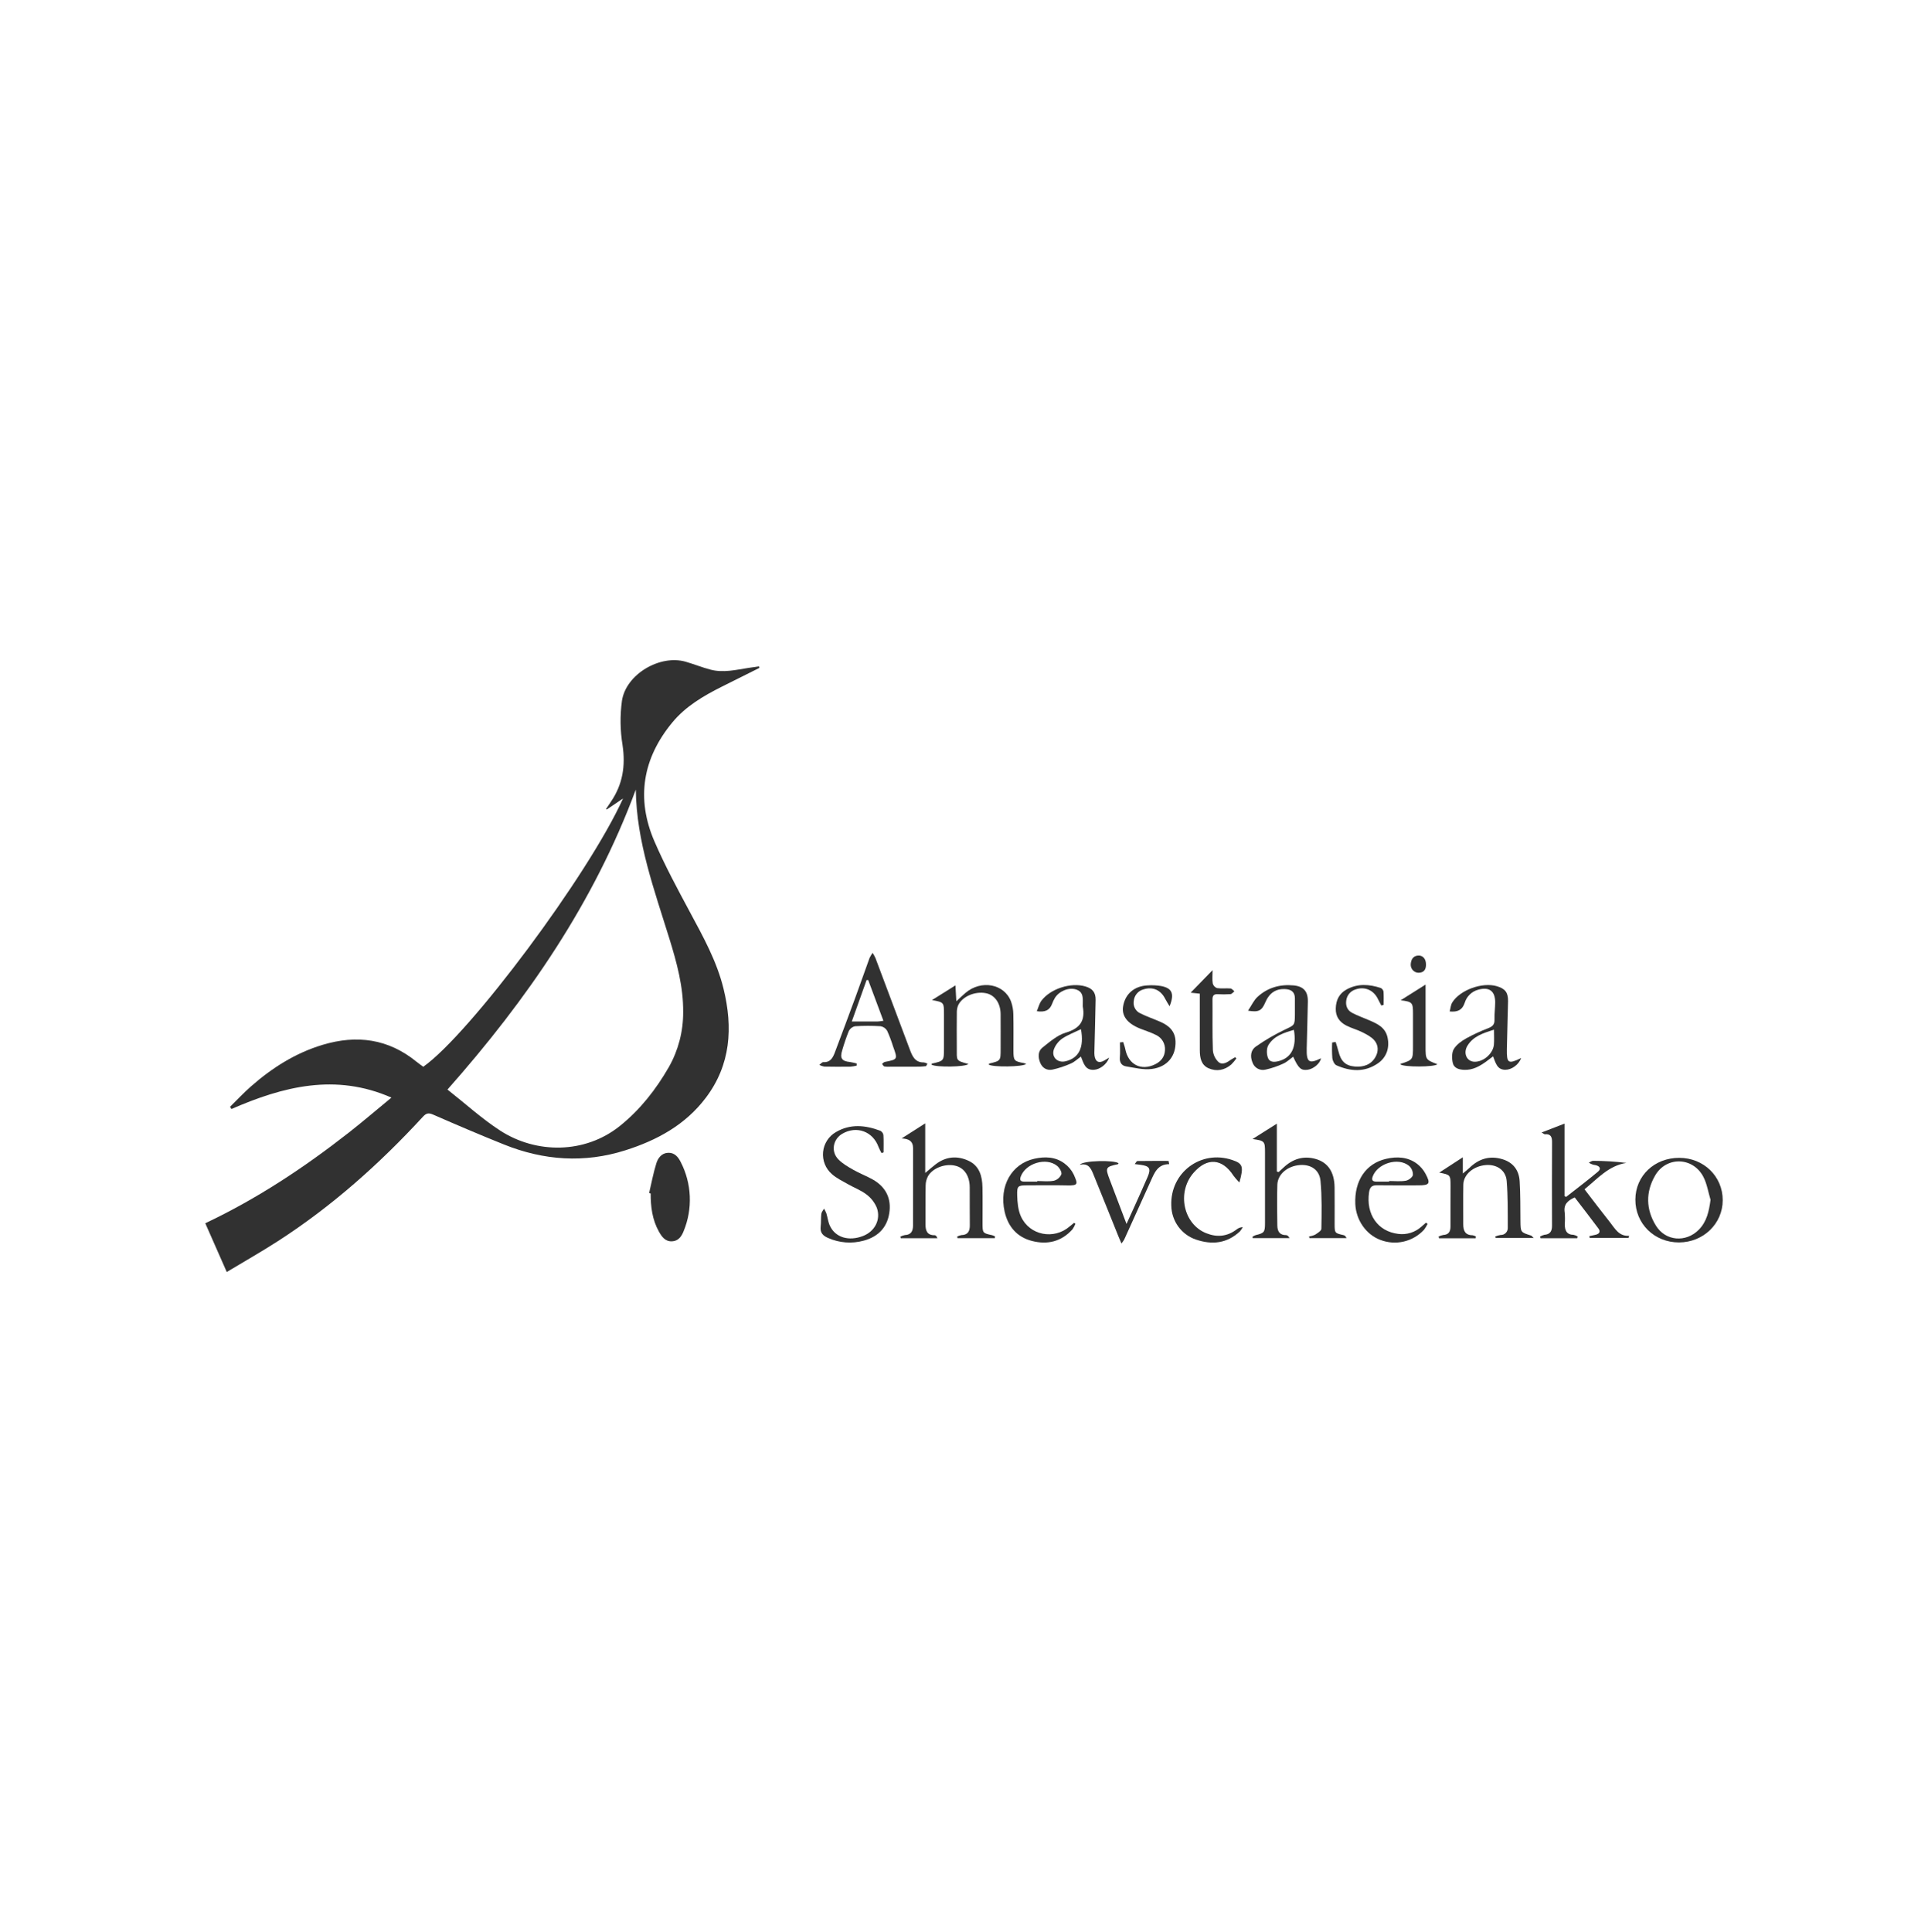<?xml version="1.0" encoding="UTF-8"?> <svg xmlns="http://www.w3.org/2000/svg" width="479" height="480" viewBox="0 0 479 480" fill="none"> <g clip-path="url(#clip0_42:550)"> <path d="M56.335 316L51 303.884C63.811 297.831 75.512 290.097 86.611 281.407C90.172 278.618 93.61 275.668 97.248 272.673C83.361 266.571 70.353 269.898 57.494 275.512L57.157 274.948C58.879 273.262 60.529 271.492 62.336 269.906C67.59 265.29 73.378 261.606 80.126 259.572C88.646 257.004 96.48 258.052 103.514 263.789C104.047 264.224 104.618 264.612 105.159 265.012C116.732 256.844 146.212 217.339 154.789 198.364L150.767 201.086L150.567 200.977C150.973 200.369 151.373 199.758 151.784 199.155C154.704 194.874 155.445 190.253 154.663 185.09C154.069 181.448 154.021 177.737 154.52 174.081C155.528 167.49 163.962 162.551 170.341 164.387C172.424 164.989 174.447 165.812 176.541 166.36C179.718 167.192 182.863 166.399 186.003 165.916C186.862 165.784 187.723 165.666 188.584 165.541L188.662 165.928C185.562 167.476 182.462 169.024 179.362 170.573C174.772 172.879 170.342 175.462 167.014 179.5C159.662 188.419 157.985 198.373 162.597 209.037C165.198 215.052 168.327 220.846 171.429 226.626C174.716 232.75 178.097 238.807 179.764 245.645C182.117 255.299 181.561 264.496 175.369 272.7C170.267 279.461 163.217 283.275 155.357 285.768C145.15 289.006 135.104 288.291 125.249 284.338C119.332 281.964 113.466 279.457 107.623 276.904C106.499 276.412 105.912 276.51 105.084 277.41C94.288 289.141 82.466 299.67 69.077 308.31C64.97 310.957 60.713 313.367 56.335 316ZM157.96 196.161C147.577 224.179 131.046 248.222 111.17 270.673C115.613 274.17 119.69 277.9 124.255 280.861C133.192 286.657 145.308 286.728 154.055 279.678C159.073 275.635 162.972 270.65 166.174 265.085C168.527 260.928 169.752 256.219 169.727 251.433C169.79 245.135 168.151 239.164 166.319 233.23C162.577 221.115 158.133 209.16 157.96 196.161Z" fill="#313131"></path> <path d="M247.156 307.599H237.885L237.804 307.201C238.124 307.025 238.469 306.901 238.827 306.833C240.513 306.796 240.969 305.828 240.945 304.299C240.896 301.183 240.948 298.067 240.921 294.951C240.898 292.204 239.657 290.269 237.591 289.661C235.089 288.923 231.775 290.059 230.555 292.196C230.181 292.898 229.981 293.682 229.972 294.48C229.909 297.702 229.966 300.926 229.936 304.149C229.921 305.765 230.362 306.891 232.233 306.861C232.47 306.858 232.711 307.132 232.889 307.601H223.791C223.752 307.477 223.712 307.352 223.673 307.228C224.025 307.035 224.404 306.899 224.797 306.823C226.331 306.778 226.831 305.822 226.836 304.494C226.856 298.101 226.838 291.708 226.852 285.314C226.856 283.386 225.702 282.897 223.998 282.813L229.867 279.071V291.39C231 290.45 231.738 289.784 232.529 289.189C235.065 287.281 237.854 287.07 240.643 288.376C243.338 289.638 244.033 292.194 244.087 294.946C244.145 297.9 244.098 300.856 244.103 303.811C244.107 306.344 244.111 306.34 246.517 306.86C246.757 306.936 246.989 307.036 247.209 307.159L247.156 307.599Z" fill="#313131"></path> <path d="M394.854 307.094C395.394 306.974 395.935 306.862 396.473 306.732C397.368 306.517 397.671 305.933 397.125 305.198C395.189 302.591 393.19 300.031 391.226 297.467C389.479 298.233 388.427 299.21 388.734 301.19C388.821 302.154 388.829 303.124 388.76 304.089C388.745 305.618 389.176 306.737 390.969 306.769C391.32 306.845 391.656 306.983 391.959 307.178C391.926 307.321 391.894 307.464 391.86 307.608H382.733C382.693 307.473 382.652 307.339 382.611 307.205C382.939 306.999 383.298 306.849 383.673 306.758C385.082 306.66 385.595 305.889 385.59 304.532C385.57 297.597 385.557 290.661 385.599 283.727C385.608 282.39 385.241 281.663 383.808 281.777C383.645 281.791 383.467 281.601 382.999 281.34L388.697 279.134V297.149C388.932 297.251 389.076 297.355 389.116 297.324C391.752 295.26 394.422 293.238 396.987 291.088C397.901 290.322 397.416 289.669 396.376 289.446C395.789 289.376 395.226 289.167 394.735 288.835C395.09 288.675 395.446 288.373 395.8 288.379C398.561 288.384 401.318 288.557 404.059 288.895C399.628 289.59 396.919 292.803 393.66 295.447C395.836 298.271 397.889 300.995 400.007 303.661C401.237 305.209 402.198 307.165 404.757 307.007C404.698 307.181 404.64 307.355 404.581 307.529H394.946L394.854 307.094Z" fill="#313131"></path> <path d="M311.184 282.964L317.224 279.15V291.023L317.65 291.179C318.054 290.81 318.464 290.448 318.862 290.07C321.12 287.941 323.747 287.067 326.769 287.888C329.921 288.744 331.52 291.148 331.569 294.974C331.608 297.985 331.573 300.992 331.579 304.001C331.583 306.347 331.59 306.339 333.832 306.848C334.099 306.909 334.335 307.113 334.531 307.579H325.316L325.231 307.163C325.747 307.096 326.251 306.951 326.725 306.733C327.33 306.338 328.279 305.771 328.287 305.264C328.348 301.302 328.447 297.315 328.074 293.381C327.809 290.595 325.671 289.237 322.985 289.425C319.917 289.64 317.436 291.674 317.349 294.306C317.237 297.687 317.306 301.075 317.344 304.46C317.36 305.855 317.898 306.851 319.516 306.836C319.82 306.833 320.126 307.082 320.369 307.582H311.221L311.166 307.251C311.401 307.086 311.656 306.952 311.924 306.85C314.096 306.322 314.277 306.126 314.281 303.828C314.292 297.97 314.292 292.113 314.281 286.256C314.281 283.498 314.178 283.383 311.184 282.964Z" fill="#313131"></path> <path d="M161.268 296.397C161.851 293.925 162.312 291.414 163.066 288.996C163.474 287.685 164.359 286.459 165.98 286.384C167.601 286.309 168.514 287.45 169.135 288.71C170.482 291.33 171.245 294.214 171.373 297.162C171.5 300.11 170.989 303.051 169.873 305.778C169.368 307.084 168.579 308.316 166.944 308.379C165.249 308.444 164.407 307.218 163.691 305.935C162.054 303.005 161.646 299.788 161.655 296.485L161.268 296.397Z" fill="#313131"></path> <path d="M216.795 236.706C217.058 237.127 217.295 237.564 217.506 238.013C220.344 245.548 223.176 253.085 226.001 260.624C226.636 262.315 227.285 263.986 229.541 263.931C229.848 263.985 230.143 264.093 230.412 264.251L230.078 264.856C229.54 264.902 229.002 264.985 228.464 264.988C226.027 265.005 223.589 265.001 221.152 265.001C220.676 265.038 220.198 265.019 219.726 264.945C219.493 264.889 219.333 264.527 219.14 264.303C219.366 264.134 219.572 263.861 219.821 263.812C223.048 263.177 223.05 263.185 221.877 259.953C221.467 258.628 220.976 257.33 220.406 256.067C220.232 255.771 219.996 255.517 219.715 255.323C219.434 255.128 219.114 254.997 218.778 254.94C216.657 254.807 214.529 254.81 212.407 254.948C212.081 255.017 211.774 255.159 211.51 255.364C211.246 255.569 211.031 255.832 210.881 256.132C210.247 257.717 209.694 259.335 209.225 260.978C208.625 262.904 209.148 263.626 211.165 263.83C211.73 263.918 212.29 264.042 212.841 264.199C212.834 264.378 212.828 264.558 212.821 264.737C212.317 264.861 211.805 264.945 211.289 264.989C209.119 265.015 206.948 265.019 204.779 264.973C204.35 264.895 203.936 264.751 203.55 264.547C203.884 264.307 204.231 263.848 204.551 263.864C206.332 263.956 206.934 262.729 207.44 261.383C209.128 256.891 210.817 252.399 212.473 247.894C213.687 244.591 214.843 241.267 216.045 237.96C216.261 237.522 216.512 237.103 216.795 236.706V236.706ZM215.699 243.466L215.293 243.477L211.621 253.774C214.007 253.774 216.012 253.78 218.016 253.768C218.374 253.765 218.731 253.687 219.479 253.596C218.18 250.114 216.939 246.79 215.699 243.466Z" fill="#313131"></path> <path d="M237.595 248.735C238.613 247.802 239.217 247.216 239.853 246.671C243.756 243.334 249.536 244.399 251.188 248.805C251.547 249.806 251.738 250.861 251.755 251.926C251.829 254.936 251.779 257.947 251.783 260.957C251.787 263.483 251.938 263.658 254.369 264.093C254.57 264.147 254.767 264.218 254.957 264.305C254.157 265.069 246.564 265.151 245.644 264.463C245.694 264.377 245.729 264.223 245.795 264.207C248.602 263.531 248.604 263.533 248.604 260.629C248.604 257.724 248.62 254.823 248.598 251.919C248.576 249.195 247.131 247.166 244.957 246.737C242.191 246.19 238.987 247.586 238.01 249.83C237.803 250.374 237.704 250.955 237.719 251.538C237.691 254.441 237.688 257.344 237.711 260.247C237.737 263.55 237.334 263.43 240.591 264.316C240.003 265.077 232.486 265.207 231.413 264.475C231.456 264.389 231.483 264.238 231.541 264.224C234.523 263.541 234.523 263.543 234.525 260.402C234.525 257.606 234.525 254.811 234.525 252.016C234.525 248.991 234.525 248.991 231.543 248.446L237.374 244.796C237.442 245.959 237.505 247.087 237.595 248.735Z" fill="#313131"></path> <path d="M366.619 307.619H357.512L357.413 307.189C357.775 307.008 358.159 306.878 358.555 306.802C359.92 306.729 360.374 305.966 360.367 304.685C360.35 301.355 360.38 298.026 360.382 294.696C360.382 291.862 360.378 291.862 357.579 291.309L363.429 287.5V291.533C364.231 290.853 364.699 290.501 365.118 290.093C367.453 287.824 370.171 287.031 373.297 287.986C375.932 288.789 377.38 290.71 377.548 293.407C377.751 296.671 377.713 299.952 377.745 303.225C377.773 306.123 377.754 306.12 380.395 306.95C380.525 306.993 380.619 307.147 381.046 307.542H371.599L371.494 307.178C371.916 306.999 372.357 306.871 372.808 306.797C373.052 306.809 373.294 306.768 373.521 306.678C373.747 306.588 373.952 306.45 374.122 306.274C374.292 306.098 374.422 305.887 374.506 305.656C374.589 305.425 374.623 305.179 374.604 304.934C374.597 301.078 374.641 297.208 374.328 293.372C374.111 290.714 371.885 289.231 369.203 289.426C366.107 289.651 363.603 291.748 363.556 294.291C363.496 297.566 363.548 300.843 363.536 304.119C363.531 305.715 364.002 306.855 365.848 306.865C366.14 306.921 366.42 307.025 366.677 307.174L366.619 307.619Z" fill="#313131"></path> <path d="M219.009 286.455C218.727 285.953 218.473 285.435 218.249 284.904C216.859 281.063 212.802 279.586 209.261 281.652C206.965 282.991 206.377 286.027 208.244 287.978C209.283 289.064 210.669 289.851 211.993 290.607C213.556 291.5 215.262 292.136 216.83 293.021C219.784 294.688 221.334 297.293 221.017 300.713C220.651 304.659 218.375 307.18 214.603 308.204C211.651 309.02 208.511 308.782 205.712 307.532C204.442 306.984 203.708 306.231 203.888 304.729C204.016 303.666 203.926 302.578 204.058 301.517C204.113 301.076 204.494 300.677 204.726 300.258C204.952 300.633 205.146 301.026 205.306 301.434C205.617 302.449 205.732 303.547 206.17 304.496C207.523 307.427 210.871 308.423 214.409 307.051C217.316 305.924 218.893 303.013 217.847 300.06C217.304 298.738 216.414 297.592 215.273 296.743C213.904 295.682 212.206 295.062 210.685 294.19C209.308 293.401 207.822 292.706 206.658 291.658C205.889 290.989 205.291 290.143 204.913 289.192C204.536 288.241 204.39 287.212 204.488 286.192C204.586 285.172 204.926 284.191 205.478 283.331C206.03 282.471 206.778 281.758 207.66 281.251C211.226 279.143 214.993 279.503 218.713 280.913C218.912 281.017 219.084 281.165 219.217 281.348C219.349 281.53 219.438 281.74 219.477 281.963C219.566 283.396 219.512 284.838 219.512 286.277L219.009 286.455Z" fill="#313131"></path> <path d="M417.2 287.638C423.277 287.644 427.995 292.235 428 298.147C428.004 303.986 423.186 308.646 417.134 308.651C411.008 308.657 406.268 303.997 406.297 297.994C406.325 292.094 411.023 287.631 417.2 287.638ZM424.973 298.06C424.393 296.142 424.091 294.077 423.18 292.336C420.598 287.402 414.002 287.218 411.212 292.02C408.827 296.13 408.903 300.464 411.422 304.508C413.807 308.34 418.83 308.722 422.019 305.53C424.057 303.493 424.578 300.922 424.973 298.06V298.06Z" fill="#313131"></path> <path d="M377.931 262.842C377.296 264.546 375.522 265.776 373.967 265.762C371.935 265.744 371.614 264.08 370.949 262.427C370.324 262.898 369.763 263.338 369.183 263.753C367.558 264.917 365.866 265.861 363.764 265.778C362.486 265.727 361.256 265.367 360.952 264.115C360.683 263.016 360.651 261.545 361.183 260.638C361.841 259.517 363.091 258.634 364.263 257.964C366.031 256.995 367.863 256.148 369.745 255.429C370.744 255.026 371.332 254.561 371.301 253.362C371.262 251.915 371.464 250.464 371.471 249.014C371.484 246.231 370.023 245.124 367.323 245.85C366.516 246.053 365.776 246.464 365.174 247.042C364.572 247.621 364.129 248.347 363.888 249.151C363.316 250.856 362.193 251.481 360.162 251.272C360.39 250.445 360.434 249.632 360.811 249.03C362.762 245.909 368.279 243.94 371.877 244.997C373.933 245.601 374.702 246.545 374.668 248.719C374.605 252.695 374.432 256.669 374.369 260.645C374.317 264.159 374.713 264.402 377.931 262.842ZM371.173 255.789C368.471 256.67 366.018 257.423 364.578 259.789C363.453 261.638 364.408 263.7 366.297 263.765C368.539 263.842 370.959 261.759 371.156 259.492C371.253 258.378 371.173 257.248 371.173 255.789V255.789Z" fill="#313131"></path> <path d="M275.58 262.741C274.972 264.422 273.273 265.665 271.818 265.766C269.592 265.918 269.225 264.135 268.551 262.485C267.689 263.095 266.949 263.818 266.064 264.199C264.587 264.863 263.046 265.373 261.467 265.72C260.108 265.993 258.953 265.337 258.409 263.959C257.882 262.626 257.853 261.15 258.986 260.255C260.8 258.82 262.687 257.156 264.815 256.526C268.335 255.485 269.657 253.555 269.014 250.036C269.005 249.929 269.005 249.821 269.014 249.714C269.001 248.176 269.322 246.453 267.353 245.812C265.531 245.219 263.108 246.227 262.074 247.931C261.801 248.389 261.572 248.873 261.389 249.375C260.786 250.994 259.62 251.51 257.585 251.212C258.004 250.233 258.213 249.299 258.735 248.605C260.993 245.6 266.082 243.995 269.657 245.055C271.446 245.586 272.232 246.552 272.201 248.419C272.131 252.606 272.001 256.791 271.903 260.977C271.877 261.406 271.886 261.836 271.931 262.264C272.153 263.816 273.064 264.234 274.409 263.428C274.734 263.231 275.067 263.042 275.58 262.741ZM268.56 255.681C266.941 256.467 265.314 257.069 263.905 258.009C263.003 258.646 262.3 259.531 261.881 260.559C261.109 262.492 262.658 264.114 264.665 263.662C268.024 262.905 269.394 260.279 268.56 255.681Z" fill="#313131"></path> <path d="M310.064 251.077C310.953 249.751 311.495 248.507 312.403 247.668C314.917 245.346 317.993 244.48 321.376 244.799C323.858 245.033 324.972 246.287 324.926 248.795C324.856 252.55 324.748 256.306 324.656 260.062C324.653 260.17 324.646 260.277 324.644 260.384C324.563 263.914 325.197 264.367 328.184 262.91C328.013 264.123 326.375 265.543 324.914 265.749C323.24 265.983 322.596 265.424 321.284 262.513C320.465 263.101 319.73 263.826 318.849 264.217C317.428 264.881 315.938 265.386 314.407 265.722C313.75 265.885 313.056 265.796 312.46 265.472C311.864 265.148 311.408 264.612 311.181 263.969C310.531 262.448 310.742 260.886 311.965 260.022C314.253 258.415 316.669 257.002 319.187 255.797C321.616 254.628 321.691 254.786 321.708 252.005C321.716 250.663 321.725 249.321 321.708 247.979C321.692 246.542 320.902 245.851 319.531 245.737C317.056 245.532 315.389 246.595 314.33 249.067C313.468 251.08 312.7 251.526 310.064 251.077ZM321.47 255.848C318.993 256.564 316.532 257.319 315.127 259.621C314.626 260.444 314.65 261.962 315.053 262.889C315.558 264.047 316.88 263.864 318.016 263.51C320.938 262.597 322.16 260.029 321.47 255.848Z" fill="#313131"></path> <path d="M267.184 304.014C266.996 304.504 266.749 304.968 266.449 305.397C263.709 308.45 260.258 309.267 256.422 308.294C252.666 307.342 250.416 304.704 249.586 300.97C248.18 294.664 251.304 289.12 256.98 287.861C259.558 287.288 262.22 287.345 264.463 289.033C265.445 289.748 266.237 290.697 266.77 291.795C267.803 294.142 267.946 294.552 265.09 294.484C261.792 294.406 258.492 294.465 255.193 294.467C252.933 294.467 252.651 294.594 252.713 296.929C252.761 298.707 252.933 300.634 253.653 302.213C255.809 306.936 261.884 308.057 265.781 304.651C266.129 304.347 266.498 304.069 266.858 303.778L267.184 304.014ZM257.702 293.545V293.397C259.081 293.397 260.495 293.581 261.825 293.324C262.237 293.219 262.62 293.019 262.944 292.741C263.268 292.462 263.525 292.112 263.694 291.718C263.85 291.147 263.209 290.091 262.626 289.622C259.91 287.434 254.851 288.981 253.612 292.255C253.236 293.248 253.628 293.54 254.516 293.545C255.579 293.549 256.641 293.545 257.702 293.545Z" fill="#313131"></path> <path d="M354.68 304.048C354.432 304.56 354.135 305.046 353.793 305.5C352.443 306.958 350.693 307.978 348.766 308.43C346.84 308.882 344.824 308.745 342.975 308.037C339.419 306.721 336.903 303.137 336.719 299.127C336.456 293.365 339.305 289.053 344.362 287.889C347.053 287.27 349.788 287.373 352.115 289.16C352.951 289.813 353.644 290.633 354.152 291.568C355.473 294.02 355.168 294.468 352.456 294.469C349.001 294.469 345.544 294.497 342.089 294.449C340.831 294.432 340.323 294.932 340.137 296.198C339.341 301.626 342.262 305.908 347.375 306.529C348.407 306.667 349.456 306.577 350.45 306.268C351.445 305.959 352.362 305.437 353.138 304.737C353.522 304.404 353.905 304.07 354.288 303.736L354.68 304.048ZM345.141 293.545V293.39C346.518 293.39 347.922 293.551 349.261 293.323C349.948 293.207 350.944 292.463 351.034 291.883C351.046 291.456 350.965 291.032 350.796 290.64C350.627 290.248 350.375 289.899 350.058 289.617C347.374 287.427 342.27 288.993 341.045 292.249C340.679 293.224 341.063 293.539 341.958 293.544C343.019 293.548 344.08 293.545 345.141 293.545Z" fill="#313131"></path> <path d="M343.171 249.796C342.897 249.264 342.608 248.739 342.349 248.199C341.279 245.967 339.061 244.993 336.752 245.814C336.162 245.994 335.634 246.34 335.231 246.811C334.828 247.283 334.567 247.861 334.478 248.477C334.257 249.839 334.731 250.987 335.921 251.613C337.32 252.349 338.826 252.877 340.28 253.505C342.254 254.359 344.172 255.251 344.716 257.688C345.294 260.271 344.503 262.667 342.331 264.164C339.02 266.443 335.51 266.185 332.028 264.648C331.517 264.422 331.088 263.52 331.01 262.882C330.915 261.584 330.9 260.282 330.963 258.982L331.837 258.859C332.07 259.633 332.34 260.396 332.531 261.181C333.122 263.608 334.245 264.765 336.636 264.959C338.693 265.126 340.594 264.544 341.706 262.621C342.515 261.226 342.487 259.621 341.422 258.416C340.651 257.545 339.505 256.96 338.437 256.424C337.163 255.784 335.746 255.429 334.482 254.773C332.831 253.916 331.814 252.601 331.86 250.551C331.908 248.424 332.73 246.81 334.561 245.802C337.309 244.288 340.175 244.503 343.034 245.436C343.21 245.519 343.363 245.642 343.483 245.796C343.603 245.949 343.685 246.129 343.723 246.321C343.808 247.42 343.756 248.53 343.756 249.636L343.171 249.796Z" fill="#313131"></path> <path d="M290.575 249.979C290.154 249.271 289.796 248.745 289.513 248.18C288.394 245.944 286.442 245.048 284.084 245.791C283.435 245.964 282.855 246.335 282.424 246.854C281.993 247.373 281.732 248.014 281.677 248.689C281.575 249.306 281.678 249.94 281.971 250.492C282.264 251.044 282.73 251.482 283.296 251.738C284.9 252.544 286.619 253.114 288.264 253.838C290.375 254.763 291.955 256.124 292.053 258.689C292.19 262.291 290.057 265.075 286.14 265.563C284.063 265.821 281.861 265.262 279.742 264.911C278.64 264.727 278.114 263.906 278.225 262.66C278.335 261.436 278.249 260.194 278.249 258.961L279.054 258.875C279.23 259.462 279.455 260.039 279.574 260.638C280.337 264.493 283.516 266.108 286.996 264.397C288.445 263.685 289.347 262.561 289.428 260.914C289.488 260.129 289.308 259.346 288.913 258.668C288.518 257.99 287.926 257.451 287.218 257.123C285.952 256.471 284.565 256.059 283.237 255.524C280.091 254.258 278.661 252.393 279.026 250.052C279.51 246.949 281.789 244.947 285.11 244.798C286.221 244.719 287.338 244.769 288.438 244.947C291.207 245.473 291.835 246.871 290.575 249.979Z" fill="#313131"></path> <path d="M307.91 293.766C307.39 293.239 306.905 292.678 306.457 292.088C303.657 287.756 299.882 287.48 296.505 291.385C292.33 296.21 293.981 304.084 299.674 306.358C302.315 307.413 304.861 307.213 307.198 305.443C307.641 305.077 308.19 304.868 308.761 304.846C308.565 305.221 308.328 305.573 308.055 305.895C304.834 308.936 301.074 309.298 297.086 307.925C295.339 307.327 293.818 306.2 292.729 304.697C291.64 303.195 291.037 301.389 291.002 299.528C290.67 291.322 298.339 285.561 306.125 288.166C308.768 289.049 309.038 289.764 307.91 293.766Z" fill="#313131"></path> <path d="M290.478 289.205C287.621 289.209 286.824 291.333 285.914 293.348C283.714 298.215 281.51 303.08 279.301 307.942C279.099 308.282 278.872 308.606 278.622 308.912C278.324 308.224 278.118 307.764 277.93 307.297C275.872 302.197 273.832 297.089 271.753 291.998C271.142 290.503 270.587 288.853 268.293 289.36C268.959 288.263 277.022 288.156 277.902 288.993C277.844 289.072 277.797 289.208 277.725 289.222C274.669 289.873 274.566 290.059 275.689 293.023C277.025 296.55 278.365 300.071 279.877 304.054C280.544 302.592 281.024 301.559 281.491 300.518C282.716 297.79 283.97 295.074 285.145 292.324C286.008 290.302 285.579 289.65 283.374 289.374C282.962 289.323 282.551 289.267 281.923 289.186C282.221 288.825 282.391 288.433 282.568 288.43C285.152 288.391 287.737 288.403 290.322 288.403L290.478 289.205Z" fill="#313131"></path> <path d="M301.254 241.012C301.254 242.348 301.142 243.371 301.304 244.346C301.38 244.607 301.517 244.846 301.704 245.042C301.891 245.238 302.123 245.385 302.378 245.47C303.471 245.63 304.606 245.47 305.714 245.562C306.05 245.59 306.353 246.023 306.672 246.27C306.351 246.513 306.046 246.937 305.707 246.966C304.648 247.042 303.585 247.048 302.524 246.986C301.561 246.943 301.227 247.334 301.237 248.309C301.279 252.494 301.17 256.683 301.329 260.862C301.406 261.998 301.907 263.062 302.731 263.84C303.731 264.678 304.925 263.902 305.905 263.195C306.21 262.995 306.525 262.811 306.848 262.644L307.178 262.926C306.795 263.467 306.367 263.976 305.9 264.446C304.219 265.893 302.244 266.252 300.254 265.38C298.399 264.569 298.09 262.748 298.084 260.907C298.07 256.83 298.079 252.751 298.078 248.674V246.851L295.812 246.608L301.254 241.012Z" fill="#313131"></path> <path d="M347.938 264.421C347.951 264.372 347.953 264.288 347.981 264.28C351.053 263.285 351.054 263.285 351.054 259.845C351.054 257.163 351.054 254.48 351.054 251.797C351.054 249.053 350.9 248.872 347.987 248.493L354.172 244.594V247.147C354.172 251.386 354.172 255.625 354.172 259.865C354.172 263.246 354.172 263.246 357.112 264.383C356.393 265.106 348.793 265.136 347.938 264.421Z" fill="#313131"></path> <path d="M352.458 241.66C352.18 241.66 351.904 241.601 351.649 241.486C351.395 241.371 351.167 241.203 350.982 240.993C350.796 240.783 350.657 240.536 350.572 240.268C350.488 239.999 350.461 239.716 350.492 239.436C350.6 238.376 351.071 237.467 352.314 237.383C353.495 237.304 354.261 238.189 354.28 239.566C354.298 240.829 353.806 241.619 352.458 241.66Z" fill="#313131"></path> </g> <defs> <clipPath id="clip0_42:550"> <rect width="377" height="152" fill="white" transform="translate(51 164)"></rect> </clipPath> </defs> </svg> 